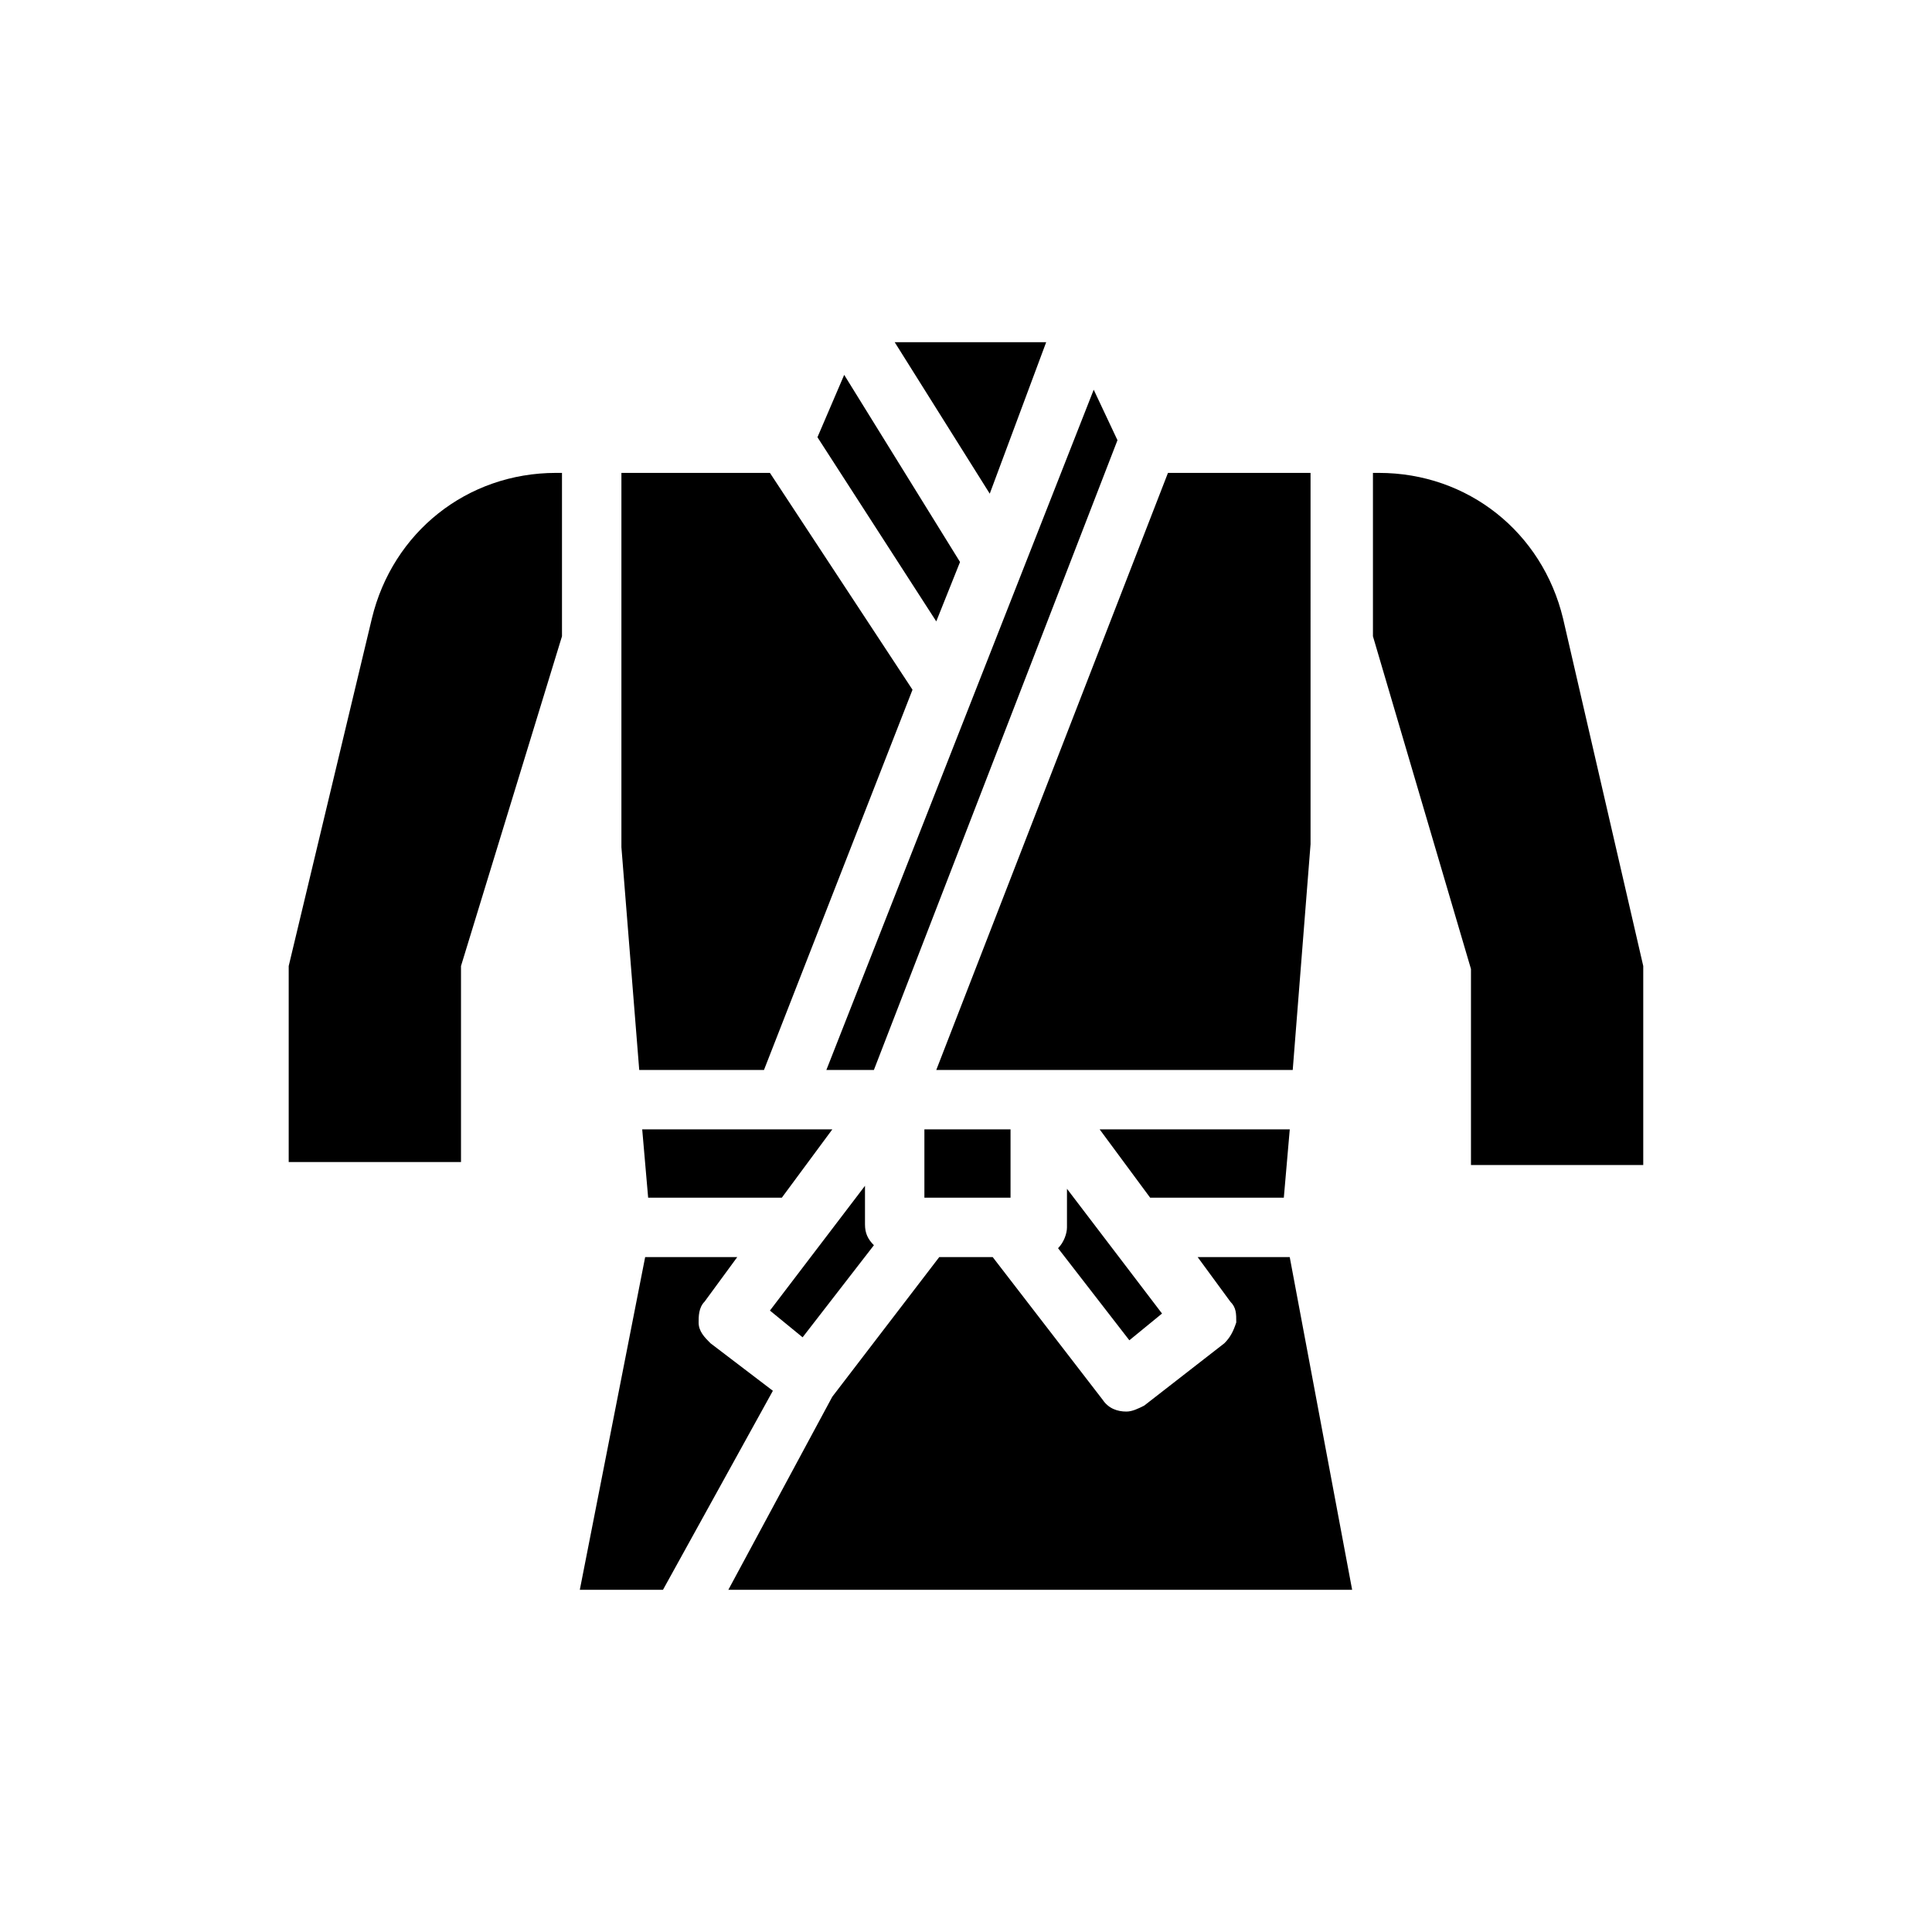 <?xml version="1.0" encoding="UTF-8"?>
<!-- Uploaded to: SVG Repo, www.svgrepo.com, Generator: SVG Repo Mixer Tools -->
<svg fill="#000000" width="800px" height="800px" version="1.1" viewBox="144 144 512 512" xmlns="http://www.w3.org/2000/svg">
 <path d="m356.7 498.4-8.66-7.086 25.191-33.062v10.234c0 2.363 0.789 3.938 2.363 5.512zm-48.02-129.89v-99.188h39.359l37.785 57.465-39.359 100.76h-33.062zm59.039-125.17 30.699 49.594-6.297 15.742-31.488-48.805zm72.422 17.32-64.551 166.89h-12.594l70.848-180.27zm-33.848 14.168-25.191-40.145h40.148zm-90.527 186.57-1.574-18.105h50.383l-13.383 18.105zm73.207 0v-18.105h22.828v18.105zm37.785 7.875v0-10.234l25.191 33.062-8.66 7.086-18.895-24.402c1.578-1.578 2.363-3.938 2.363-5.512zm8.66-25.98h50.383l-1.574 18.105h-35.426zm55.891-75.57-4.723 59.828h-94.465l61.402-158.23h37.785zm-225.14 32.277v2.363 49.594l-45.66-0.004v-51.953l22.043-92.105c5.512-22.828 25.191-38.574 48.805-38.574h1.574v43.297zm48.805 77.145h24.402l-8.66 11.809c-1.574 1.574-1.574 3.938-1.574 5.512 0 2.363 1.574 3.938 3.148 5.512l16.531 12.594-29.125 52.742h-22.039zm22.043 88.168 27.551-51.168 28.34-37h14.168l29.125 37.785c1.574 2.363 3.938 3.148 6.297 3.148 1.574 0 3.148-0.789 4.723-1.574l21.254-16.531c1.574-1.574 2.363-3.148 3.148-5.512 0-2.363 0-3.938-1.574-5.512l-8.66-11.809h24.402l16.539 88.172zm242.46-112.57h-45.656v-49.594-2.363l-25.977-88.168v-43.297h1.574c23.617 0 43.297 15.742 48.805 38.574l21.254 92.105z"/>
</svg>